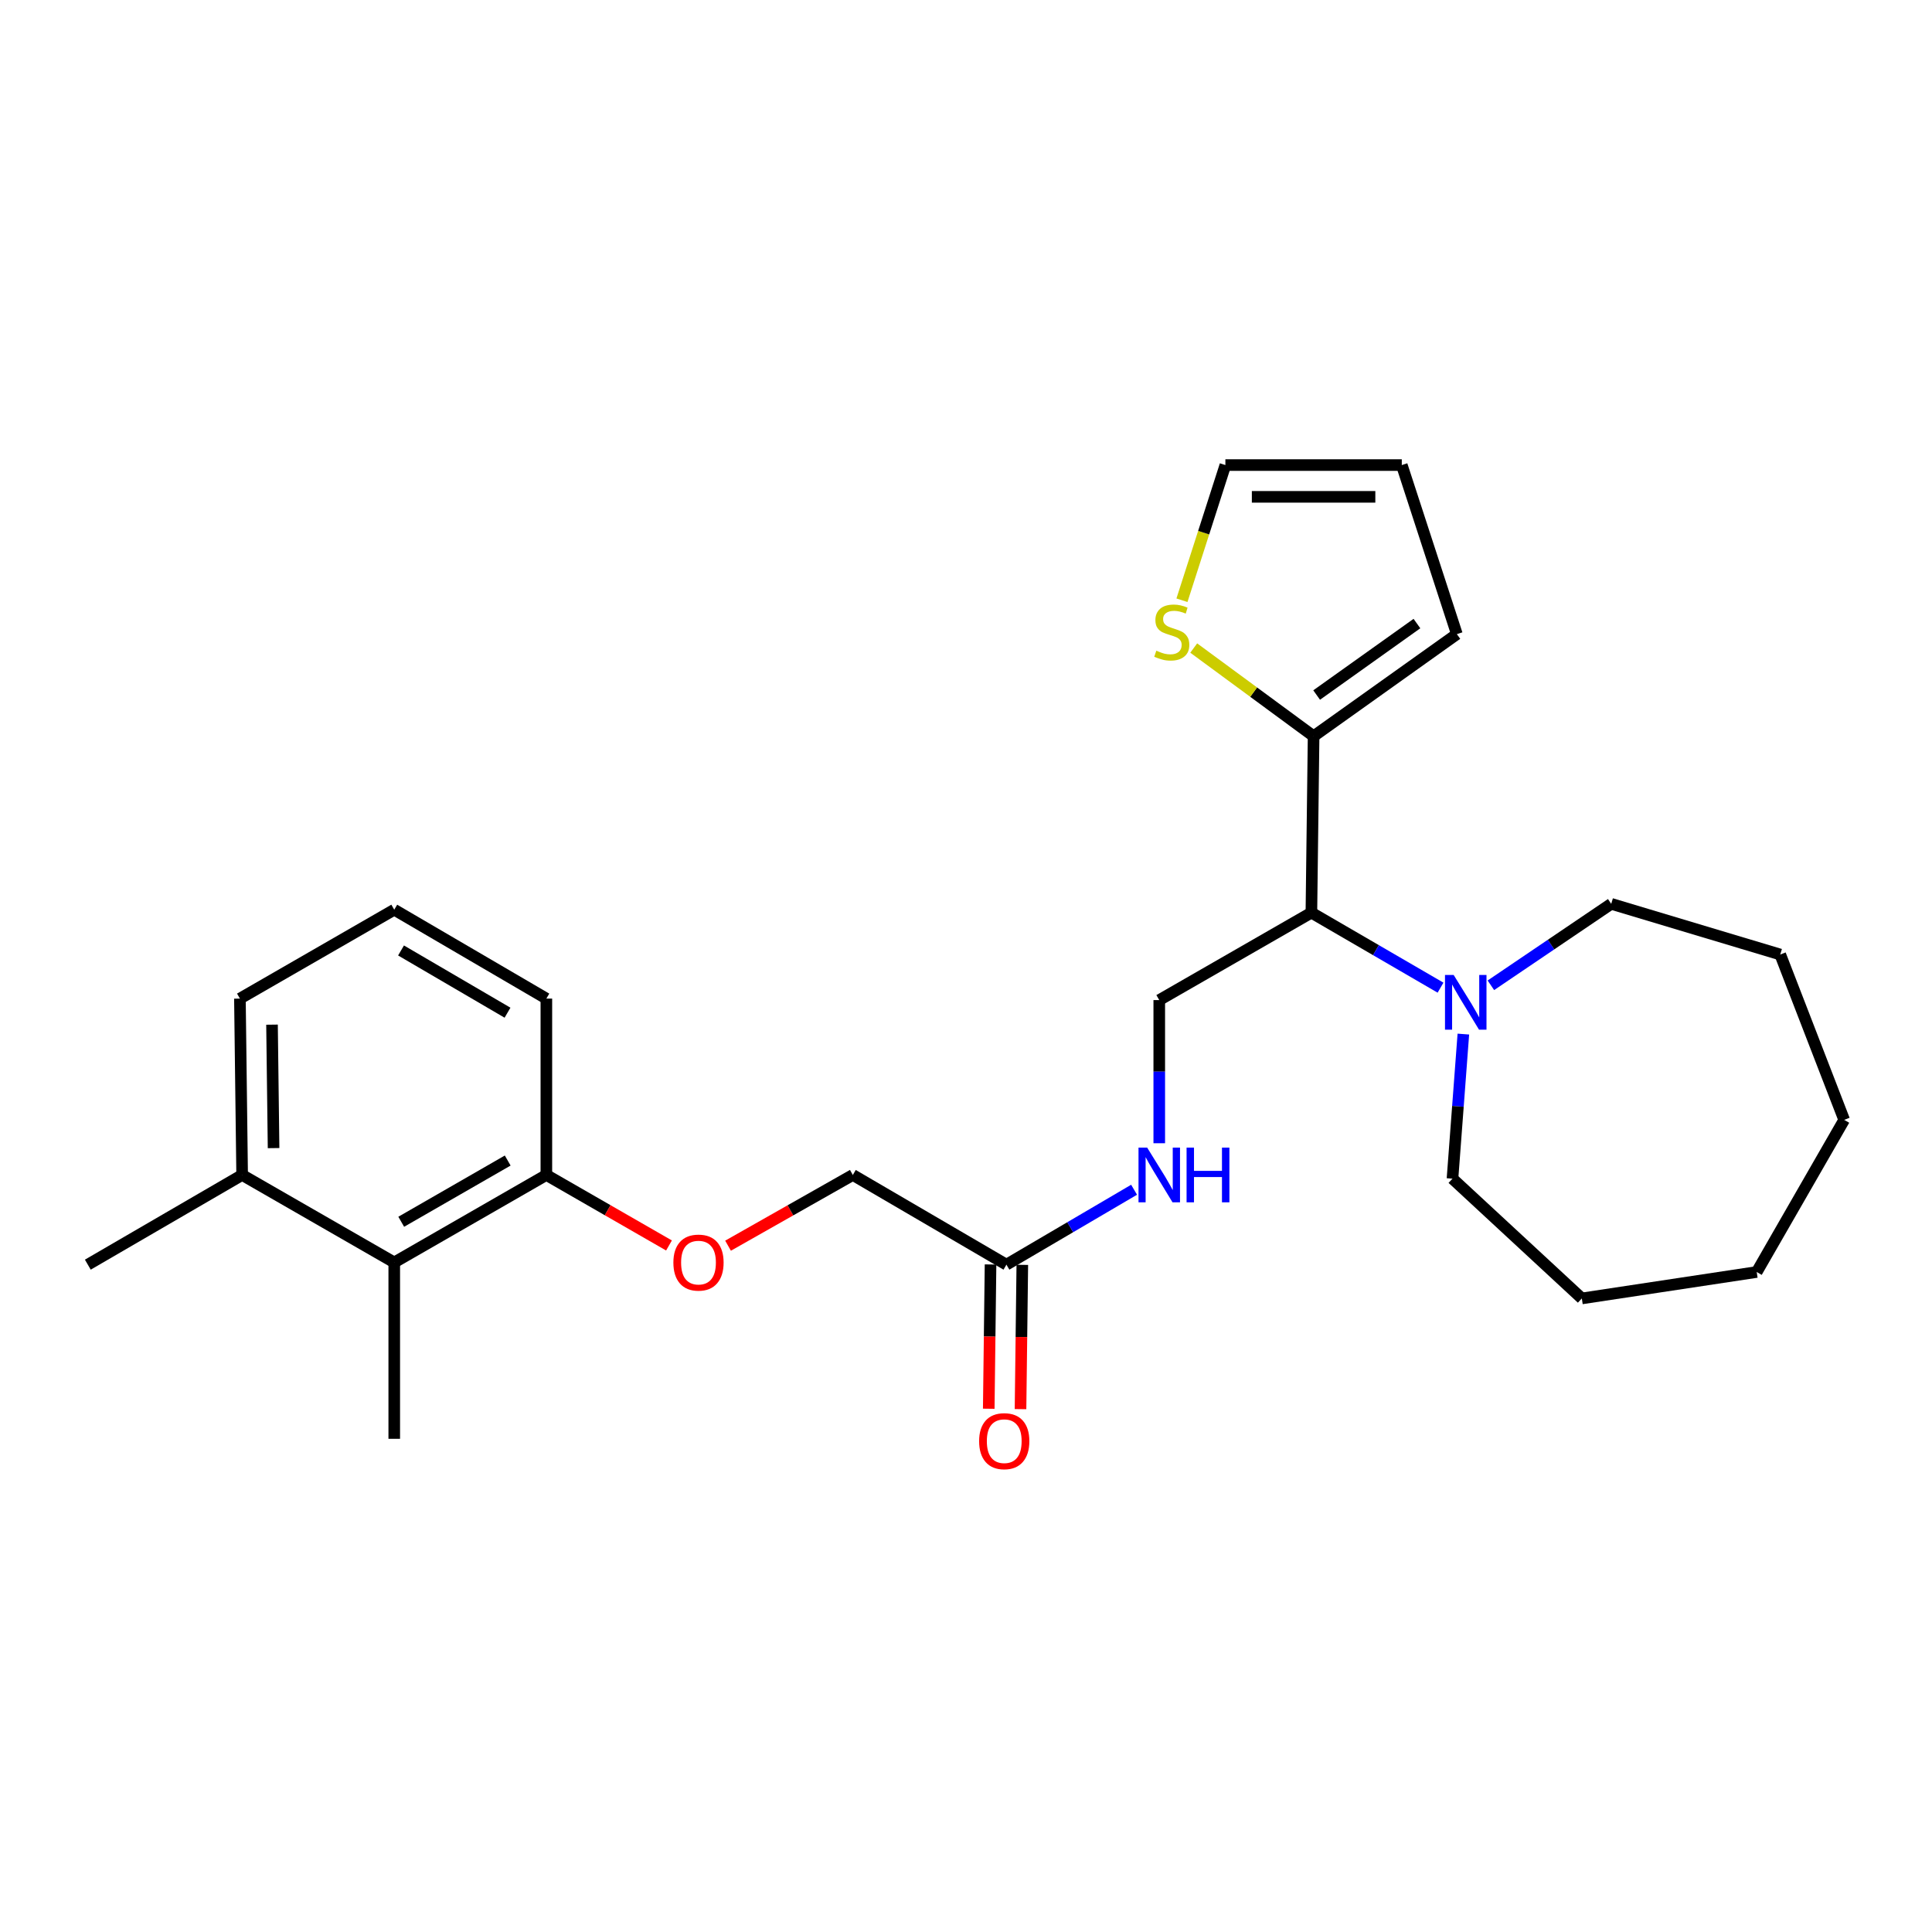 <?xml version='1.0' encoding='iso-8859-1'?>
<svg version='1.1' baseProfile='full'
              xmlns='http://www.w3.org/2000/svg'
                      xmlns:rdkit='http://www.rdkit.org/xml'
                      xmlns:xlink='http://www.w3.org/1999/xlink'
                  xml:space='preserve'
width='1000px' height='1000px' viewBox='0 0 1000 1000'>
<!-- END OF HEADER -->
<rect style='opacity:1.0;fill:#FFFFFF;stroke:none' width='1000' height='1000' x='0' y='0'> </rect>
<path class='bond-0' d='M 678.774,472.386 L 679.916,381.071' style='fill:none;fill-rule:evenodd;stroke:#000000;stroke-width:6px;stroke-linecap:butt;stroke-linejoin:miter;stroke-opacity:1' />
<path class='bond-1' d='M 678.774,472.386 L 712.196,491.799' style='fill:none;fill-rule:evenodd;stroke:#000000;stroke-width:6px;stroke-linecap:butt;stroke-linejoin:miter;stroke-opacity:1' />
<path class='bond-1' d='M 712.196,491.799 L 745.617,511.212' style='fill:none;fill-rule:evenodd;stroke:#0000FF;stroke-width:6px;stroke-linecap:butt;stroke-linejoin:miter;stroke-opacity:1' />
<path class='bond-3' d='M 678.774,472.386 L 600.031,517.641' style='fill:none;fill-rule:evenodd;stroke:#000000;stroke-width:6px;stroke-linecap:butt;stroke-linejoin:miter;stroke-opacity:1' />
<path class='bond-2' d='M 679.916,381.071 L 648.892,358.249' style='fill:none;fill-rule:evenodd;stroke:#000000;stroke-width:6px;stroke-linecap:butt;stroke-linejoin:miter;stroke-opacity:1' />
<path class='bond-2' d='M 648.892,358.249 L 617.868,335.427' style='fill:none;fill-rule:evenodd;stroke:#CCCC00;stroke-width:6px;stroke-linecap:butt;stroke-linejoin:miter;stroke-opacity:1' />
<path class='bond-8' d='M 679.916,381.071 L 754.071,328.223' style='fill:none;fill-rule:evenodd;stroke:#000000;stroke-width:6px;stroke-linecap:butt;stroke-linejoin:miter;stroke-opacity:1' />
<path class='bond-8' d='M 681.494,359.75 L 733.403,322.756' style='fill:none;fill-rule:evenodd;stroke:#000000;stroke-width:6px;stroke-linecap:butt;stroke-linejoin:miter;stroke-opacity:1' />
<path class='bond-15' d='M 771.68,509.984 L 802.823,488.905' style='fill:none;fill-rule:evenodd;stroke:#0000FF;stroke-width:6px;stroke-linecap:butt;stroke-linejoin:miter;stroke-opacity:1' />
<path class='bond-15' d='M 802.823,488.905 L 833.965,467.826' style='fill:none;fill-rule:evenodd;stroke:#000000;stroke-width:6px;stroke-linecap:butt;stroke-linejoin:miter;stroke-opacity:1' />
<path class='bond-16' d='M 757.431,535.241 L 754.618,572.655' style='fill:none;fill-rule:evenodd;stroke:#0000FF;stroke-width:6px;stroke-linecap:butt;stroke-linejoin:miter;stroke-opacity:1' />
<path class='bond-16' d='M 754.618,572.655 L 751.805,610.07' style='fill:none;fill-rule:evenodd;stroke:#000000;stroke-width:6px;stroke-linecap:butt;stroke-linejoin:miter;stroke-opacity:1' />
<path class='bond-10' d='M 611.776,310.684 L 623.017,275.701' style='fill:none;fill-rule:evenodd;stroke:#CCCC00;stroke-width:6px;stroke-linecap:butt;stroke-linejoin:miter;stroke-opacity:1' />
<path class='bond-10' d='M 623.017,275.701 L 634.258,240.718' style='fill:none;fill-rule:evenodd;stroke:#000000;stroke-width:6px;stroke-linecap:butt;stroke-linejoin:miter;stroke-opacity:1' />
<path class='bond-6' d='M 600.031,517.641 L 600.031,554.689' style='fill:none;fill-rule:evenodd;stroke:#000000;stroke-width:6px;stroke-linecap:butt;stroke-linejoin:miter;stroke-opacity:1' />
<path class='bond-6' d='M 600.031,554.689 L 600.031,591.738' style='fill:none;fill-rule:evenodd;stroke:#0000FF;stroke-width:6px;stroke-linecap:butt;stroke-linejoin:miter;stroke-opacity:1' />
<path class='bond-4' d='M 204.063,653.434 L 282.796,608.161' style='fill:none;fill-rule:evenodd;stroke:#000000;stroke-width:6px;stroke-linecap:butt;stroke-linejoin:miter;stroke-opacity:1' />
<path class='bond-4' d='M 207.675,632.386 L 262.788,600.694' style='fill:none;fill-rule:evenodd;stroke:#000000;stroke-width:6px;stroke-linecap:butt;stroke-linejoin:miter;stroke-opacity:1' />
<path class='bond-13' d='M 204.063,653.434 L 125.33,608.161' style='fill:none;fill-rule:evenodd;stroke:#000000;stroke-width:6px;stroke-linecap:butt;stroke-linejoin:miter;stroke-opacity:1' />
<path class='bond-18' d='M 204.063,653.434 L 204.063,744.722' style='fill:none;fill-rule:evenodd;stroke:#000000;stroke-width:6px;stroke-linecap:butt;stroke-linejoin:miter;stroke-opacity:1' />
<path class='bond-5' d='M 520.924,654.586 L 553.961,635.197' style='fill:none;fill-rule:evenodd;stroke:#000000;stroke-width:6px;stroke-linecap:butt;stroke-linejoin:miter;stroke-opacity:1' />
<path class='bond-5' d='M 553.961,635.197 L 586.998,615.809' style='fill:none;fill-rule:evenodd;stroke:#0000FF;stroke-width:6px;stroke-linecap:butt;stroke-linejoin:miter;stroke-opacity:1' />
<path class='bond-12' d='M 512.701,654.484 L 512.238,691.822' style='fill:none;fill-rule:evenodd;stroke:#000000;stroke-width:6px;stroke-linecap:butt;stroke-linejoin:miter;stroke-opacity:1' />
<path class='bond-12' d='M 512.238,691.822 L 511.774,729.16' style='fill:none;fill-rule:evenodd;stroke:#FF0000;stroke-width:6px;stroke-linecap:butt;stroke-linejoin:miter;stroke-opacity:1' />
<path class='bond-12' d='M 529.146,654.688 L 528.683,692.026' style='fill:none;fill-rule:evenodd;stroke:#000000;stroke-width:6px;stroke-linecap:butt;stroke-linejoin:miter;stroke-opacity:1' />
<path class='bond-12' d='M 528.683,692.026 L 528.219,729.364' style='fill:none;fill-rule:evenodd;stroke:#FF0000;stroke-width:6px;stroke-linecap:butt;stroke-linejoin:miter;stroke-opacity:1' />
<path class='bond-14' d='M 520.924,654.586 L 441.423,608.161' style='fill:none;fill-rule:evenodd;stroke:#000000;stroke-width:6px;stroke-linecap:butt;stroke-linejoin:miter;stroke-opacity:1' />
<path class='bond-7' d='M 282.796,608.161 L 314.532,626.408' style='fill:none;fill-rule:evenodd;stroke:#000000;stroke-width:6px;stroke-linecap:butt;stroke-linejoin:miter;stroke-opacity:1' />
<path class='bond-7' d='M 314.532,626.408 L 346.268,644.654' style='fill:none;fill-rule:evenodd;stroke:#FF0000;stroke-width:6px;stroke-linecap:butt;stroke-linejoin:miter;stroke-opacity:1' />
<path class='bond-19' d='M 282.796,608.161 L 282.796,516.873' style='fill:none;fill-rule:evenodd;stroke:#000000;stroke-width:6px;stroke-linecap:butt;stroke-linejoin:miter;stroke-opacity:1' />
<path class='bond-11' d='M 754.071,328.223 L 725.564,240.718' style='fill:none;fill-rule:evenodd;stroke:#000000;stroke-width:6px;stroke-linecap:butt;stroke-linejoin:miter;stroke-opacity:1' />
<path class='bond-9' d='M 376.834,644.766 L 409.129,626.463' style='fill:none;fill-rule:evenodd;stroke:#FF0000;stroke-width:6px;stroke-linecap:butt;stroke-linejoin:miter;stroke-opacity:1' />
<path class='bond-9' d='M 409.129,626.463 L 441.423,608.161' style='fill:none;fill-rule:evenodd;stroke:#000000;stroke-width:6px;stroke-linecap:butt;stroke-linejoin:miter;stroke-opacity:1' />
<path class='bond-26' d='M 634.258,240.718 L 725.564,240.718' style='fill:none;fill-rule:evenodd;stroke:#000000;stroke-width:6px;stroke-linecap:butt;stroke-linejoin:miter;stroke-opacity:1' />
<path class='bond-26' d='M 647.954,257.164 L 711.868,257.164' style='fill:none;fill-rule:evenodd;stroke:#000000;stroke-width:6px;stroke-linecap:butt;stroke-linejoin:miter;stroke-opacity:1' />
<path class='bond-21' d='M 125.33,608.161 L 45.455,654.586' style='fill:none;fill-rule:evenodd;stroke:#000000;stroke-width:6px;stroke-linecap:butt;stroke-linejoin:miter;stroke-opacity:1' />
<path class='bond-28' d='M 125.33,608.161 L 124.179,516.873' style='fill:none;fill-rule:evenodd;stroke:#000000;stroke-width:6px;stroke-linecap:butt;stroke-linejoin:miter;stroke-opacity:1' />
<path class='bond-28' d='M 141.602,594.26 L 140.796,530.359' style='fill:none;fill-rule:evenodd;stroke:#000000;stroke-width:6px;stroke-linecap:butt;stroke-linejoin:miter;stroke-opacity:1' />
<path class='bond-22' d='M 833.965,467.826 L 921.451,494.058' style='fill:none;fill-rule:evenodd;stroke:#000000;stroke-width:6px;stroke-linecap:butt;stroke-linejoin:miter;stroke-opacity:1' />
<path class='bond-23' d='M 751.805,610.07 L 818.752,672.065' style='fill:none;fill-rule:evenodd;stroke:#000000;stroke-width:6px;stroke-linecap:butt;stroke-linejoin:miter;stroke-opacity:1' />
<path class='bond-17' d='M 204.063,470.86 L 282.796,516.873' style='fill:none;fill-rule:evenodd;stroke:#000000;stroke-width:6px;stroke-linecap:butt;stroke-linejoin:miter;stroke-opacity:1' />
<path class='bond-17' d='M 207.574,491.961 L 262.688,524.171' style='fill:none;fill-rule:evenodd;stroke:#000000;stroke-width:6px;stroke-linecap:butt;stroke-linejoin:miter;stroke-opacity:1' />
<path class='bond-20' d='M 204.063,470.86 L 124.179,516.873' style='fill:none;fill-rule:evenodd;stroke:#000000;stroke-width:6px;stroke-linecap:butt;stroke-linejoin:miter;stroke-opacity:1' />
<path class='bond-24' d='M 921.451,494.058 L 954.545,579.644' style='fill:none;fill-rule:evenodd;stroke:#000000;stroke-width:6px;stroke-linecap:butt;stroke-linejoin:miter;stroke-opacity:1' />
<path class='bond-25' d='M 818.752,672.065 L 909.272,658.387' style='fill:none;fill-rule:evenodd;stroke:#000000;stroke-width:6px;stroke-linecap:butt;stroke-linejoin:miter;stroke-opacity:1' />
<path class='bond-27' d='M 954.545,579.644 L 909.272,658.387' style='fill:none;fill-rule:evenodd;stroke:#000000;stroke-width:6px;stroke-linecap:butt;stroke-linejoin:miter;stroke-opacity:1' />
<path  class='atom-2' d='M 752.407 504.632
L 761.687 519.632
Q 762.607 521.112, 764.087 523.792
Q 765.567 526.472, 765.647 526.632
L 765.647 504.632
L 769.407 504.632
L 769.407 532.952
L 765.527 532.952
L 755.567 516.552
Q 754.407 514.632, 753.167 512.432
Q 751.967 510.232, 751.607 509.552
L 751.607 532.952
L 747.927 532.952
L 747.927 504.632
L 752.407 504.632
' fill='#0000FF'/>
<path  class='atom-3' d='M 598.51 336.791
Q 598.83 336.911, 600.15 337.471
Q 601.47 338.031, 602.91 338.391
Q 604.39 338.711, 605.83 338.711
Q 608.51 338.711, 610.07 337.431
Q 611.63 336.111, 611.63 333.831
Q 611.63 332.271, 610.83 331.311
Q 610.07 330.351, 608.87 329.831
Q 607.67 329.311, 605.67 328.711
Q 603.15 327.951, 601.63 327.231
Q 600.15 326.511, 599.07 324.991
Q 598.03 323.471, 598.03 320.911
Q 598.03 317.351, 600.43 315.151
Q 602.87 312.951, 607.67 312.951
Q 610.95 312.951, 614.67 314.511
L 613.75 317.591
Q 610.35 316.191, 607.79 316.191
Q 605.03 316.191, 603.51 317.351
Q 601.99 318.471, 602.03 320.431
Q 602.03 321.951, 602.79 322.871
Q 603.59 323.791, 604.71 324.311
Q 605.87 324.831, 607.79 325.431
Q 610.35 326.231, 611.87 327.031
Q 613.39 327.831, 614.47 329.471
Q 615.59 331.071, 615.59 333.831
Q 615.59 337.751, 612.95 339.871
Q 610.35 341.951, 605.99 341.951
Q 603.47 341.951, 601.55 341.391
Q 599.67 340.871, 597.43 339.951
L 598.51 336.791
' fill='#CCCC00'/>
<path  class='atom-7' d='M 593.771 594.001
L 603.051 609.001
Q 603.971 610.481, 605.451 613.161
Q 606.931 615.841, 607.011 616.001
L 607.011 594.001
L 610.771 594.001
L 610.771 622.321
L 606.891 622.321
L 596.931 605.921
Q 595.771 604.001, 594.531 601.801
Q 593.331 599.601, 592.971 598.921
L 592.971 622.321
L 589.291 622.321
L 589.291 594.001
L 593.771 594.001
' fill='#0000FF'/>
<path  class='atom-7' d='M 614.171 594.001
L 618.011 594.001
L 618.011 606.041
L 632.491 606.041
L 632.491 594.001
L 636.331 594.001
L 636.331 622.321
L 632.491 622.321
L 632.491 609.241
L 618.011 609.241
L 618.011 622.321
L 614.171 622.321
L 614.171 594.001
' fill='#0000FF'/>
<path  class='atom-10' d='M 348.539 653.514
Q 348.539 646.714, 351.899 642.914
Q 355.259 639.114, 361.539 639.114
Q 367.819 639.114, 371.179 642.914
Q 374.539 646.714, 374.539 653.514
Q 374.539 660.394, 371.139 664.314
Q 367.739 668.194, 361.539 668.194
Q 355.299 668.194, 351.899 664.314
Q 348.539 660.434, 348.539 653.514
M 361.539 664.994
Q 365.859 664.994, 368.179 662.114
Q 370.539 659.194, 370.539 653.514
Q 370.539 647.954, 368.179 645.154
Q 365.859 642.314, 361.539 642.314
Q 357.219 642.314, 354.859 645.114
Q 352.539 647.914, 352.539 653.514
Q 352.539 659.234, 354.859 662.114
Q 357.219 664.994, 361.539 664.994
' fill='#FF0000'/>
<path  class='atom-13' d='M 506.791 745.944
Q 506.791 739.144, 510.151 735.344
Q 513.511 731.544, 519.791 731.544
Q 526.071 731.544, 529.431 735.344
Q 532.791 739.144, 532.791 745.944
Q 532.791 752.824, 529.391 756.744
Q 525.991 760.624, 519.791 760.624
Q 513.551 760.624, 510.151 756.744
Q 506.791 752.864, 506.791 745.944
M 519.791 757.424
Q 524.111 757.424, 526.431 754.544
Q 528.791 751.624, 528.791 745.944
Q 528.791 740.384, 526.431 737.584
Q 524.111 734.744, 519.791 734.744
Q 515.471 734.744, 513.111 737.544
Q 510.791 740.344, 510.791 745.944
Q 510.791 751.664, 513.111 754.544
Q 515.471 757.424, 519.791 757.424
' fill='#FF0000'/>
</svg>
